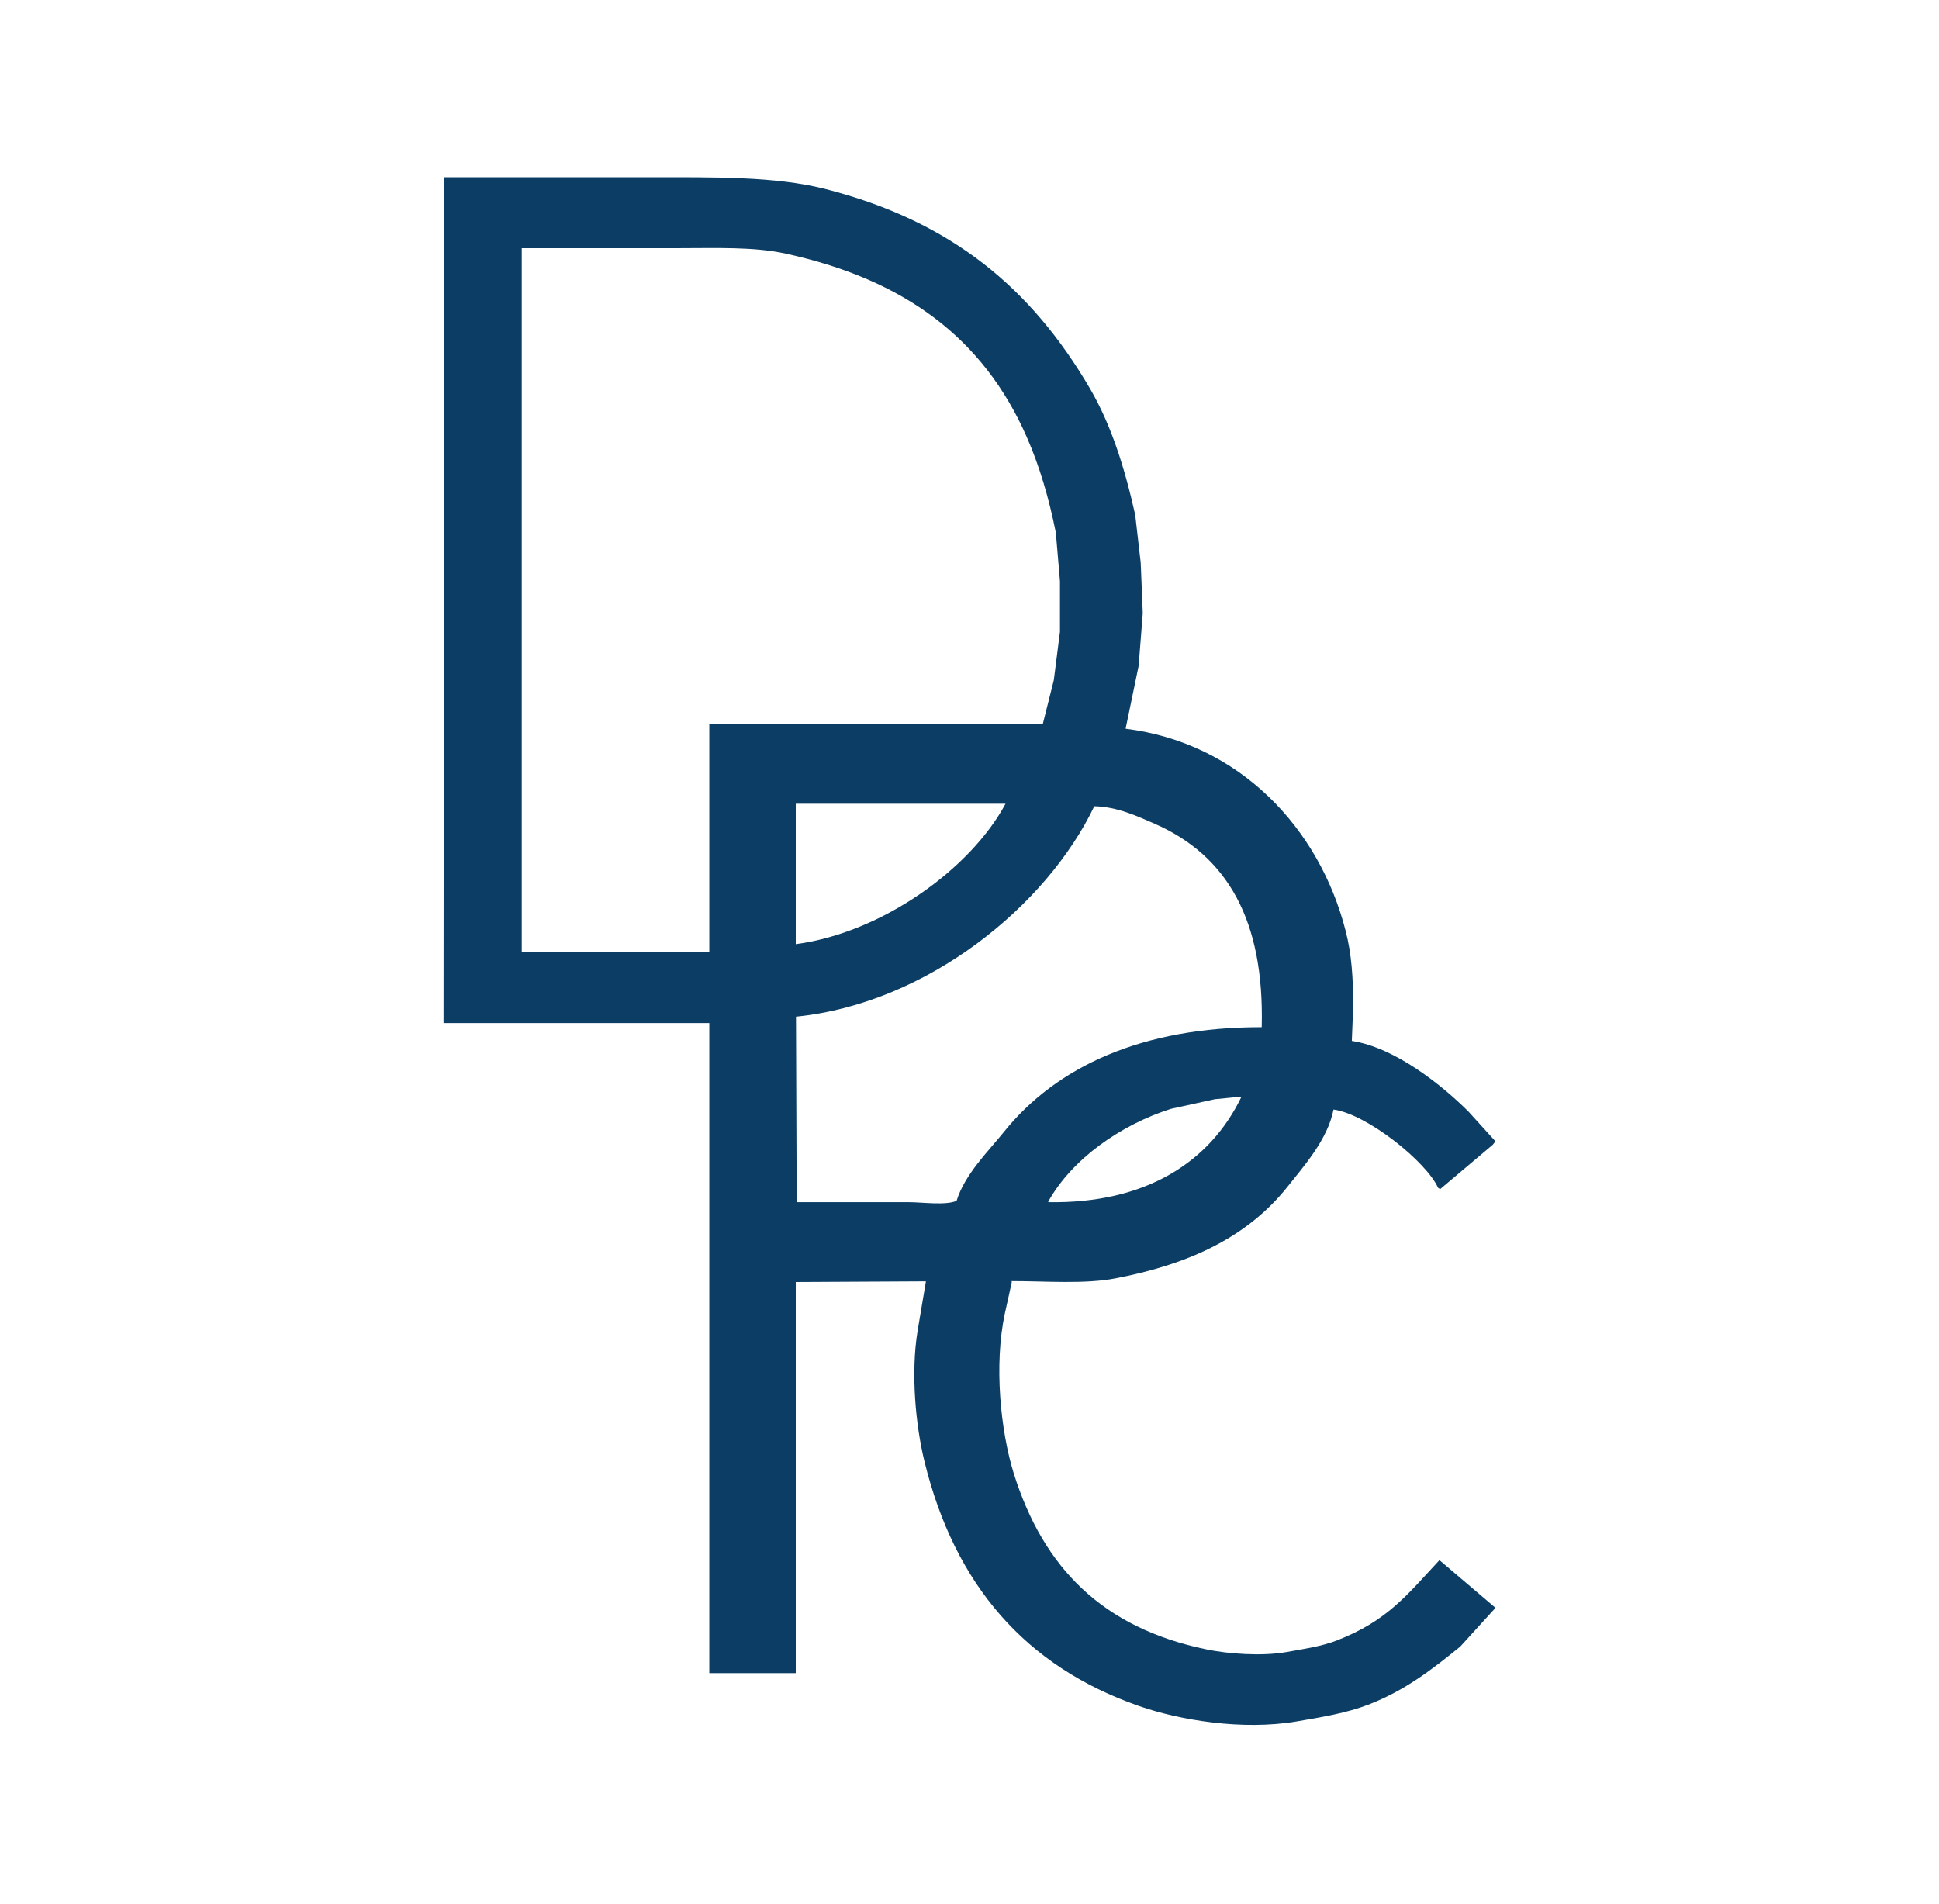 <?xml version="1.0" encoding="utf-8"?>
<!-- Generator: Adobe Illustrator 23.0.3, SVG Export Plug-In . SVG Version: 6.00 Build 0)  -->
<svg version="1.1" id="Layer_1" xmlns="http://www.w3.org/2000/svg" x="0px" y="0px"
     viewBox="0 0 847.7 832.3" style="enable-background:new 0 0 847.7 832.3;" xml:space="preserve">
<style type="text/css">
	.st0{fill-rule:evenodd;clip-rule:evenodd;fill:#0C3E65;}
</style>
    <path id="Color_Fill_1" class="st0" d="M404.8,560.2c-19,0.1-37.9,0.2-56.9,0.3v171h-37.8V447.3H193.9
	c0.1-123.2,0.2-246.5,0.3-369.8h89.6c27.7,0,54.8-0.5,76.9,5.1c55.4,14.1,90.3,43.6,115.9,87.4c9.2,15.8,15.1,34.5,19.7,55.1
	c0.8,7,1.6,13.9,2.4,20.9c0.3,7.4,0.6,14.7,0.9,22.1c-0.6,7.7-1.2,15.3-1.8,23c-1.9,9.2-3.8,18.4-5.7,27.5
	c49.8,6.2,84.7,43.4,96.2,88.4c2.6,10,3.3,20.6,3.3,33c-0.2,5-0.4,10.1-0.6,15.1C610,458,630.6,474.6,642,486
	c3.9,4.3,7.9,8.7,11.8,13c-0.4,0.5-0.8,1-1.2,1.5l-23,19.4c-0.3-0.2-0.6-0.4-0.9-0.6c-5.2-11.5-31.1-32.2-45.7-34.2
	c-2.6,13.1-12.8,24.5-20,33.6c-17.3,21.8-42.4,33.9-75.3,40.2c-13.4,2.6-30.3,1.2-45.4,1.2v0.6c-1,4.5-2,9.1-3,13.6
	c-4.8,22.4-1.9,51.2,3.9,69.9c13,41.4,38.9,67.5,84.1,76.9c9.5,2,24.2,3.1,35.1,1.2c7.8-1.4,15.4-2.5,22.1-5.1
	c22-8.6,30.4-19.6,44.8-35.1c8.1,6.9,16.1,13.7,24.2,20.6v0.6c-5,5.5-10.1,11.1-15.1,16.6c-12.2,9.9-24.1,19.2-40.2,25.4
	c-9.4,3.6-20,5.4-31.2,7.3c-23.9,4.1-51.5-0.6-69-6.7c-49.7-17.3-80.6-53-93.8-106.8c-3.9-15.8-6.1-38.9-3-57.5
	C402.4,574.5,403.6,567.3,404.8,560.2z M228.1,108.7v307.4h82v-99.6h145.8c1.6-6.4,3.2-12.7,4.8-19.1c0.9-7.1,1.8-14.1,2.7-21.2
	v-22.1c-0.6-7.1-1.2-14.1-1.8-21.2c-3.1-15.5-7.2-29.2-12.7-41.8c-19.1-43.5-53.7-68.9-105.3-80.2c-14-3.1-30.6-2.4-47.2-2.4H228.1z
	 M347.9,351.4v61.4c38.1-5.1,76.6-33.2,91.7-61.4H347.9z M551.6,449.1c1.2-46.6-14.9-75-46.9-89c-7.4-3.2-16.2-7.4-26.3-7.6
	c-20.6,43.2-72.7,86.2-130.4,92c0.1,27,0.2,54.1,0.3,81.1h49c6,0,16.2,1.5,20.9-0.6c3.7-11.7,13.5-21.2,20.6-30
	C461.9,466.2,499.5,449,551.6,449.1z M540.1,479.7l-9.1,0.9c-6.4,1.4-12.7,2.8-19.1,4.2c-22,7-43.2,21.9-53.6,40.5v0.3
	c42.7,0.7,70.7-17.6,84.4-46H540.1z"/>
</svg>
